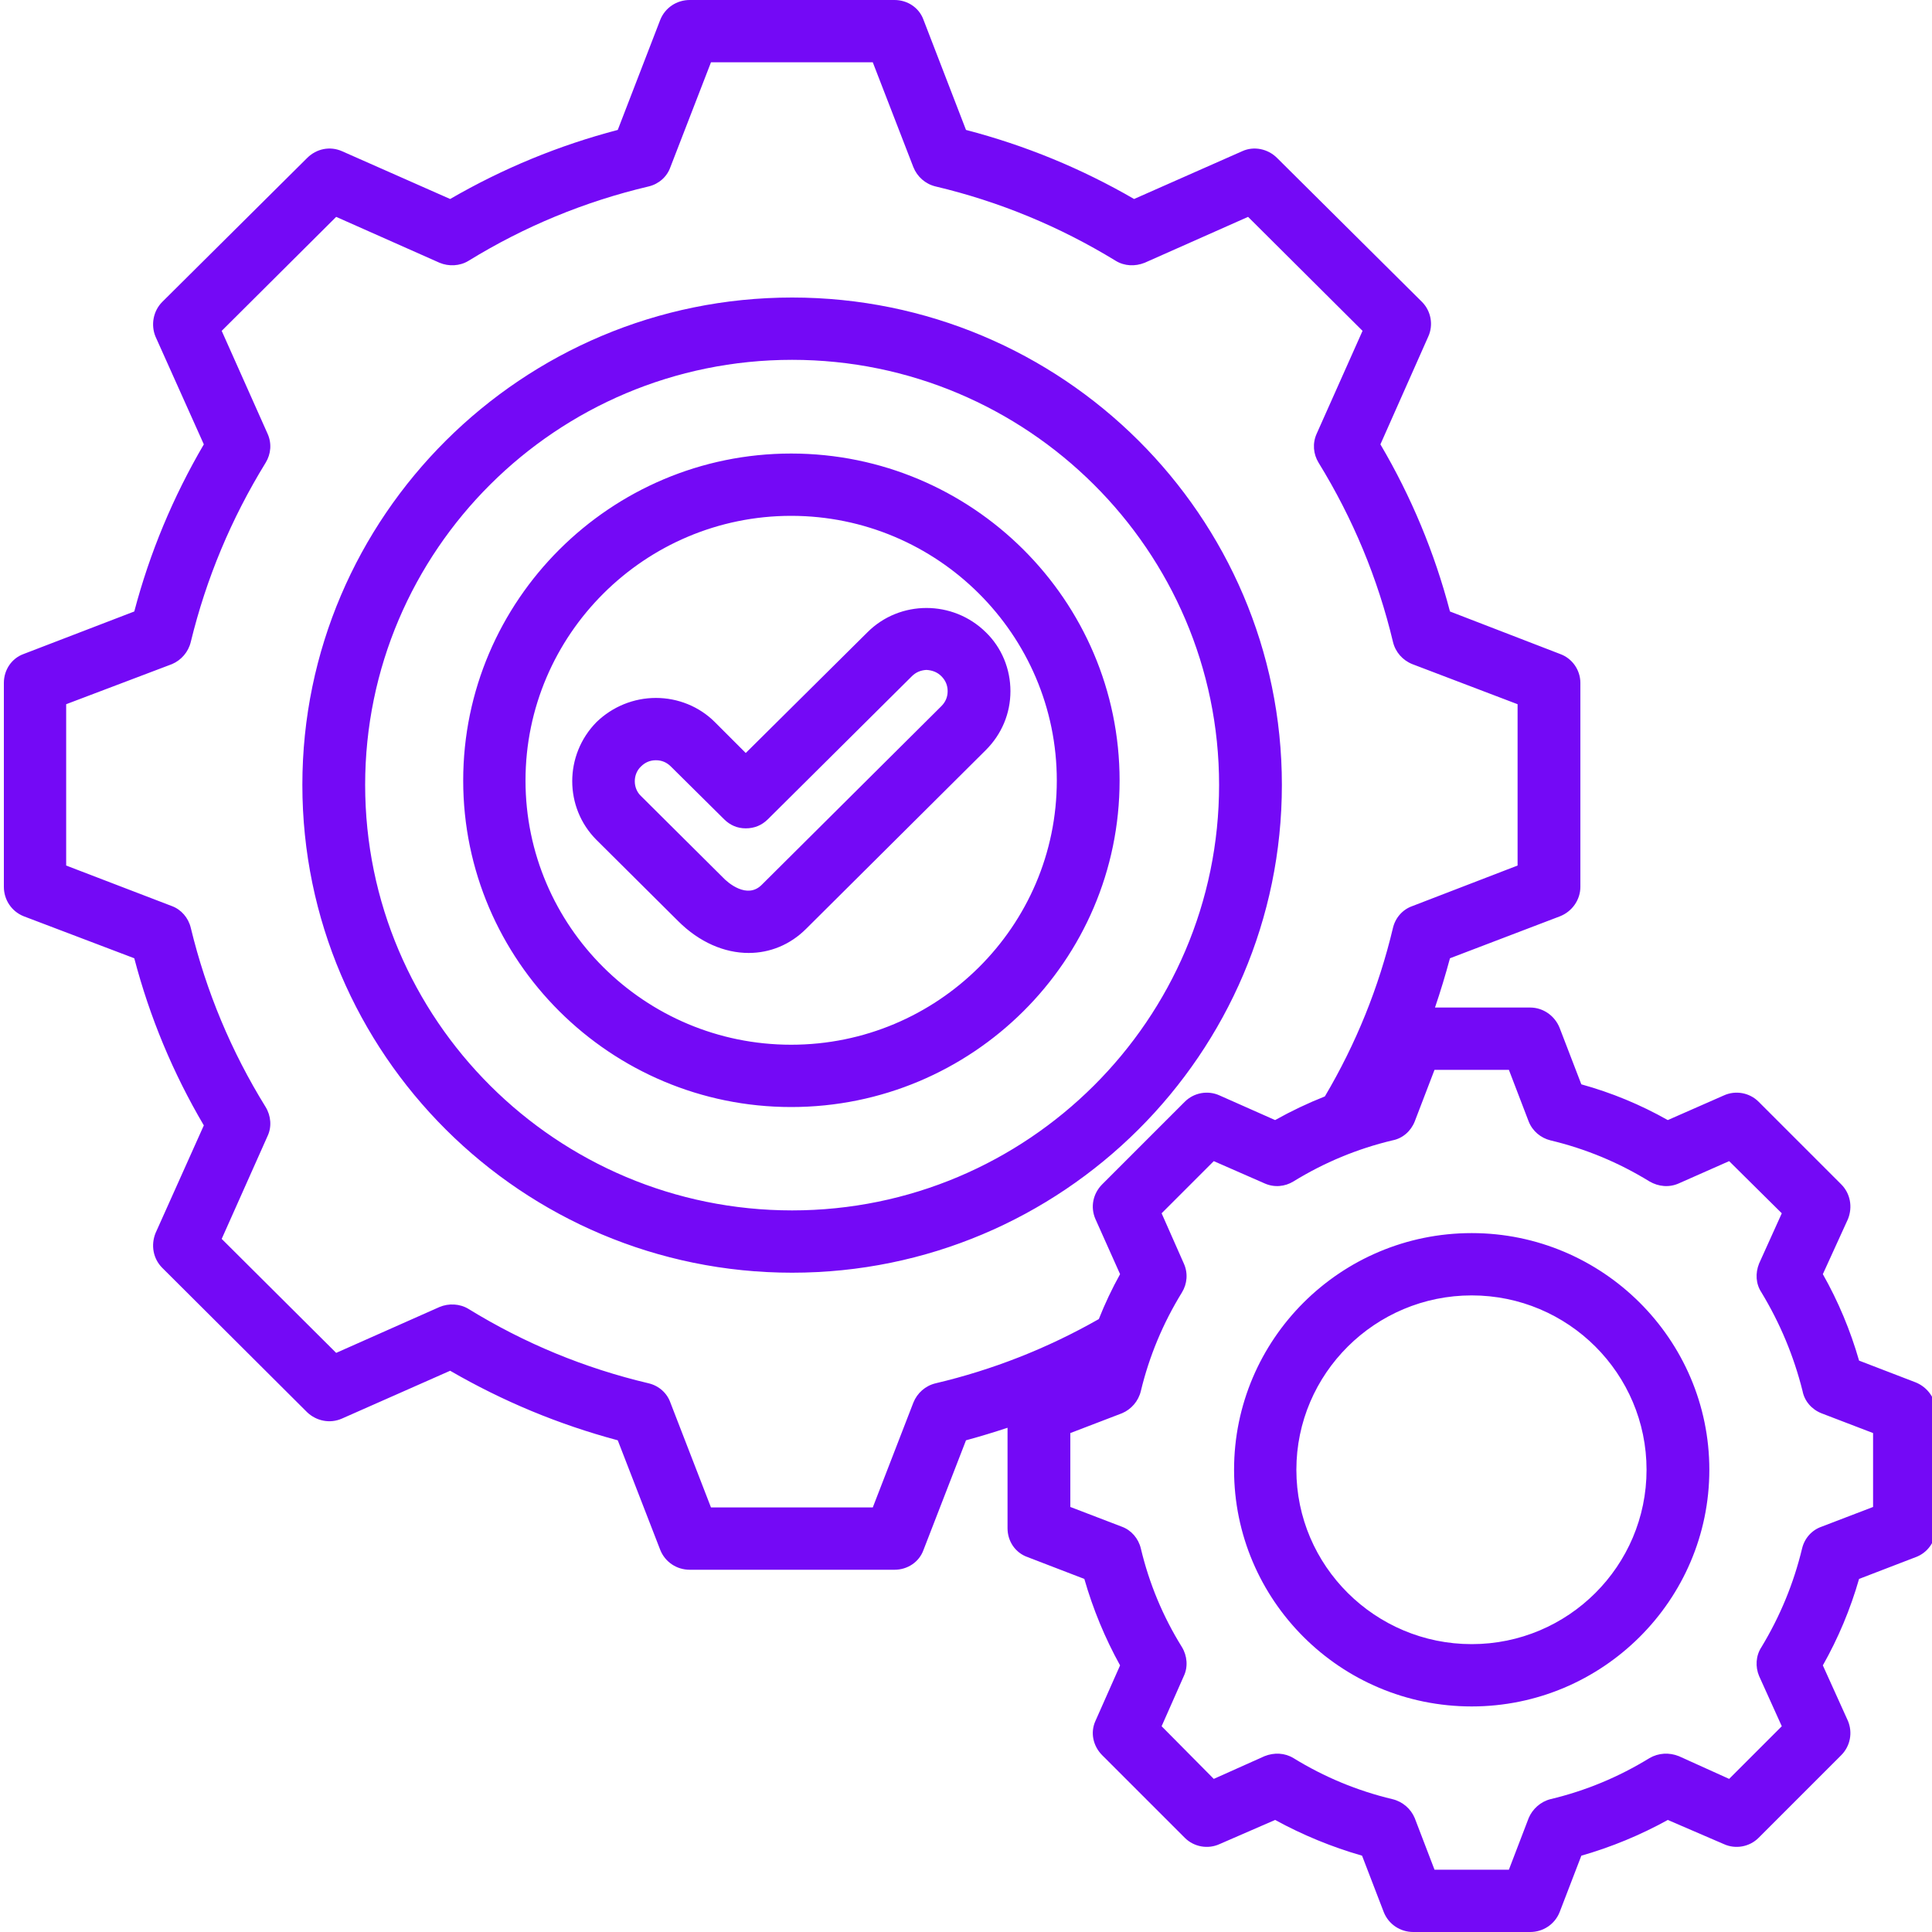 <svg version="1.2" xmlns="http://www.w3.org/2000/svg" viewBox="0 0 40 40" width="40" height="40">
	<defs>
		<clipPath clipPathUnits="userSpaceOnUse" id="cp1">
			<path d="m0 0h40v40h-40z"/>
		</clipPath>
		<clipPath clipPathUnits="userSpaceOnUse" id="cp2">
			<path d="m40 0h-40v40h40z"/>
		</clipPath>
	</defs>
	<style>
		.s0 { fill: #7409f6 } 
	</style>
	<filter id="f0">
		<feFlood flood-color="#e46406" flood-opacity="1" />
		<feBlend mode="normal" in2="SourceGraphic"/>
		<feComposite in2="SourceAlpha" operator="in" />
	</filter>
	<g id="Clip-Path" clip-path="url(#cp1)" filter="url(#f0)">
		<g>
			<g id="Clip-Path" clip-path="url(#cp2)">
				<g>
					<path class="s0" d="m39.66 28.62l-1.17-0.45q-0.27-0.94-0.75-1.79l0.52-1.14c0.1-0.25 0.05-0.53-0.14-0.72l-1.71-1.71c-0.19-0.19-0.48-0.24-0.72-0.13l-1.16 0.51q-0.85-0.48-1.79-0.74l-0.45-1.17c-0.1-0.25-0.34-0.42-0.61-0.42h-1.97q0.17-0.5 0.31-1.02l2.28-0.87c0.25-0.1 0.42-0.34 0.42-0.61v-4.22c0-0.27-0.17-0.51-0.42-0.6l-2.28-0.88q-0.48-1.83-1.44-3.46l0.99-2.23c0.11-0.24 0.06-0.53-0.13-0.72l-3-2.98c-0.19-0.19-0.48-0.25-0.72-0.14l-2.24 0.99q-1.64-0.95-3.48-1.43l-0.88-2.28c-0.09-0.25-0.33-0.41-0.6-0.41h-4.24c-0.27 0-0.51 0.16-0.61 0.41l-0.88 2.28q-1.83 0.48-3.47 1.43l-2.24-0.99c-0.25-0.11-0.53-0.05-0.72 0.14l-3 2.98c-0.19 0.19-0.24 0.48-0.14 0.72l1 2.23q-0.96 1.64-1.44 3.46l-2.29 0.88c-0.25 0.09-0.41 0.33-0.41 0.6v4.22c0 0.27 0.16 0.51 0.41 0.61l2.29 0.87q0.48 1.83 1.44 3.46l-1 2.23c-0.1 0.25-0.05 0.53 0.14 0.72l3 2.99c0.19 0.18 0.47 0.24 0.72 0.13l2.24-0.99q1.64 0.95 3.47 1.44l0.88 2.27c0.1 0.25 0.34 0.41 0.61 0.41h4.24c0.27 0 0.51-0.16 0.6-0.41l0.88-2.27q0.44-0.12 0.86-0.26v2.08c0 0.27 0.16 0.51 0.42 0.6l1.17 0.45q0.27 0.94 0.74 1.79l-0.51 1.15c-0.11 0.24-0.05 0.52 0.14 0.71l1.71 1.71c0.19 0.19 0.48 0.24 0.72 0.13l1.15-0.5q0.86 0.47 1.8 0.74l0.45 1.17c0.1 0.25 0.34 0.41 0.61 0.41h2.42c0.27 0 0.51-0.16 0.61-0.41l0.45-1.17q0.94-0.27 1.79-0.74l1.16 0.5c0.24 0.11 0.53 0.06 0.72-0.13l1.71-1.71c0.19-0.19 0.24-0.47 0.14-0.71l-0.52-1.15q0.48-0.85 0.75-1.79l1.17-0.45c0.25-0.09 0.42-0.33 0.42-0.6v-2.42c0-0.26-0.17-0.5-0.42-0.6zm-20.29 0.02c-0.21 0.05-0.38 0.2-0.46 0.4l-0.84 2.17h-3.35l-0.84-2.17c-0.07-0.2-0.24-0.35-0.45-0.4q-1.99-0.47-3.73-1.54c-0.18-0.11-0.41-0.12-0.6-0.04l-2.14 0.95-2.37-2.36 0.95-2.13c0.09-0.19 0.07-0.42-0.04-0.6q-1.07-1.73-1.55-3.71c-0.05-0.21-0.2-0.38-0.39-0.45l-2.19-0.84v-3.34l2.19-0.83c0.19-0.08 0.34-0.25 0.39-0.46q0.48-1.97 1.55-3.71c0.11-0.18 0.13-0.4 0.04-0.6l-0.95-2.13 2.37-2.36 2.14 0.95c0.19 0.08 0.42 0.07 0.6-0.04q1.74-1.07 3.73-1.54c0.21-0.05 0.38-0.2 0.45-0.4l0.84-2.17h3.35l0.84 2.17c0.08 0.2 0.25 0.35 0.46 0.4q1.98 0.47 3.73 1.54c0.18 0.11 0.4 0.12 0.6 0.04l2.14-0.95 2.37 2.36-0.95 2.13c-0.09 0.2-0.07 0.42 0.04 0.6q1.07 1.74 1.54 3.71c0.05 0.21 0.2 0.38 0.4 0.46l2.18 0.83v3.34l-2.18 0.84c-0.2 0.07-0.35 0.24-0.4 0.45q-0.44 1.85-1.41 3.49-0.53 0.21-1.03 0.49l-1.15-0.51c-0.24-0.11-0.53-0.06-0.72 0.13l-1.71 1.71c-0.19 0.19-0.25 0.47-0.14 0.72l0.51 1.14q-0.25 0.45-0.44 0.93-1.6 0.91-3.38 1.33zm7.17-12.39c0-5.57-4.55-10.09-10.14-10.09-5.59 0-10.14 4.53-10.14 10.09 0 5.57 4.55 10.1 10.14 10.1 5.59 0 10.14-4.53 10.14-10.1zm-10.14 8.81c-4.88 0-8.84-3.95-8.84-8.81 0-4.85 3.96-8.8 8.84-8.8 4.87 0 8.84 3.95 8.84 8.8 0 4.86-3.97 8.81-8.84 8.81zm-0.02-15.67c-3.74 0-6.79 3.04-6.79 6.77 0 3.73 3.05 6.76 6.79 6.76 3.75 0 6.8-3.03 6.8-6.76 0-3.73-3.05-6.77-6.8-6.77zm0 12.24c-3.03 0-5.5-2.45-5.5-5.47 0-3.02 2.47-5.48 5.5-5.48 3.03 0 5.5 2.46 5.5 5.48 0 3.02-2.47 5.47-5.5 5.47zm4.03-8.54c-0.68-0.67-1.78-0.67-2.45 0l-2.52 2.5-0.64-0.64c-0.32-0.32-0.76-0.5-1.22-0.5-0.46 0-0.9 0.18-1.23 0.5-0.67 0.68-0.67 1.77 0 2.44l1.69 1.68c0.44 0.44 0.96 0.66 1.46 0.66 0.44 0 0.86-0.17 1.19-0.5l3.72-3.7c0.33-0.33 0.51-0.76 0.51-1.22 0-0.46-0.18-0.9-0.51-1.22zm-0.92 1.53l-3.72 3.7c-0.3 0.3-0.7-0.04-0.81-0.16l-1.69-1.68c-0.17-0.16-0.17-0.45 0-0.61q0.13-0.13 0.31-0.13 0.18 0 0.31 0.13l1.1 1.09q0.19 0.19 0.45 0.19 0.27 0 0.46-0.19l2.98-2.96q0.12-0.12 0.3-0.13 0.19 0.01 0.31 0.13 0.13 0.13 0.13 0.31 0 0.18-0.13 0.31zm19.29 16.58l-1.07 0.41c-0.2 0.07-0.35 0.24-0.4 0.45q-0.26 1.08-0.84 2.04c-0.12 0.18-0.13 0.41-0.05 0.6l0.47 1.04-1.09 1.09-1.04-0.47c-0.2-0.08-0.42-0.07-0.61 0.04q-0.96 0.59-2.05 0.85c-0.2 0.05-0.37 0.2-0.45 0.39l-0.41 1.07h-1.54l-0.41-1.07c-0.08-0.19-0.25-0.34-0.46-0.39q-1.09-0.26-2.05-0.85c-0.18-0.11-0.4-0.12-0.6-0.04l-1.05 0.47-1.08-1.09 0.46-1.04c0.09-0.19 0.07-0.42-0.04-0.6q-0.59-0.95-0.85-2.04c-0.05-0.21-0.2-0.38-0.39-0.45l-1.07-0.41v-1.53l1.07-0.41c0.19-0.08 0.34-0.25 0.39-0.46q0.26-1.08 0.85-2.04c0.11-0.18 0.13-0.4 0.04-0.6l-0.46-1.04 1.08-1.08 1.05 0.46c0.2 0.09 0.42 0.07 0.6-0.04q0.96-0.59 2.05-0.85c0.21-0.04 0.38-0.19 0.46-0.39l0.41-1.07h1.54l0.41 1.07c0.08 0.2 0.25 0.34 0.45 0.39q1.09 0.26 2.05 0.85c0.19 0.11 0.41 0.13 0.61 0.04l1.04-0.46 1.09 1.08-0.47 1.04c-0.08 0.2-0.07 0.42 0.05 0.6q0.58 0.96 0.85 2.04c0.04 0.21 0.19 0.38 0.39 0.46l1.07 0.41zm-8.31-5.67c-2.72 0-4.92 2.2-4.92 4.9 0 2.7 2.2 4.9 4.92 4.9 2.71 0 4.92-2.2 4.92-4.9 0-2.7-2.21-4.9-4.92-4.9zm0 8.51c-2 0-3.63-1.62-3.63-3.61 0-1.99 1.63-3.61 3.63-3.61 2 0 3.62 1.62 3.62 3.61 0 1.99-1.62 3.61-3.62 3.61z"/>
				</g>
			</g>
		</g>
	</g>
</svg>